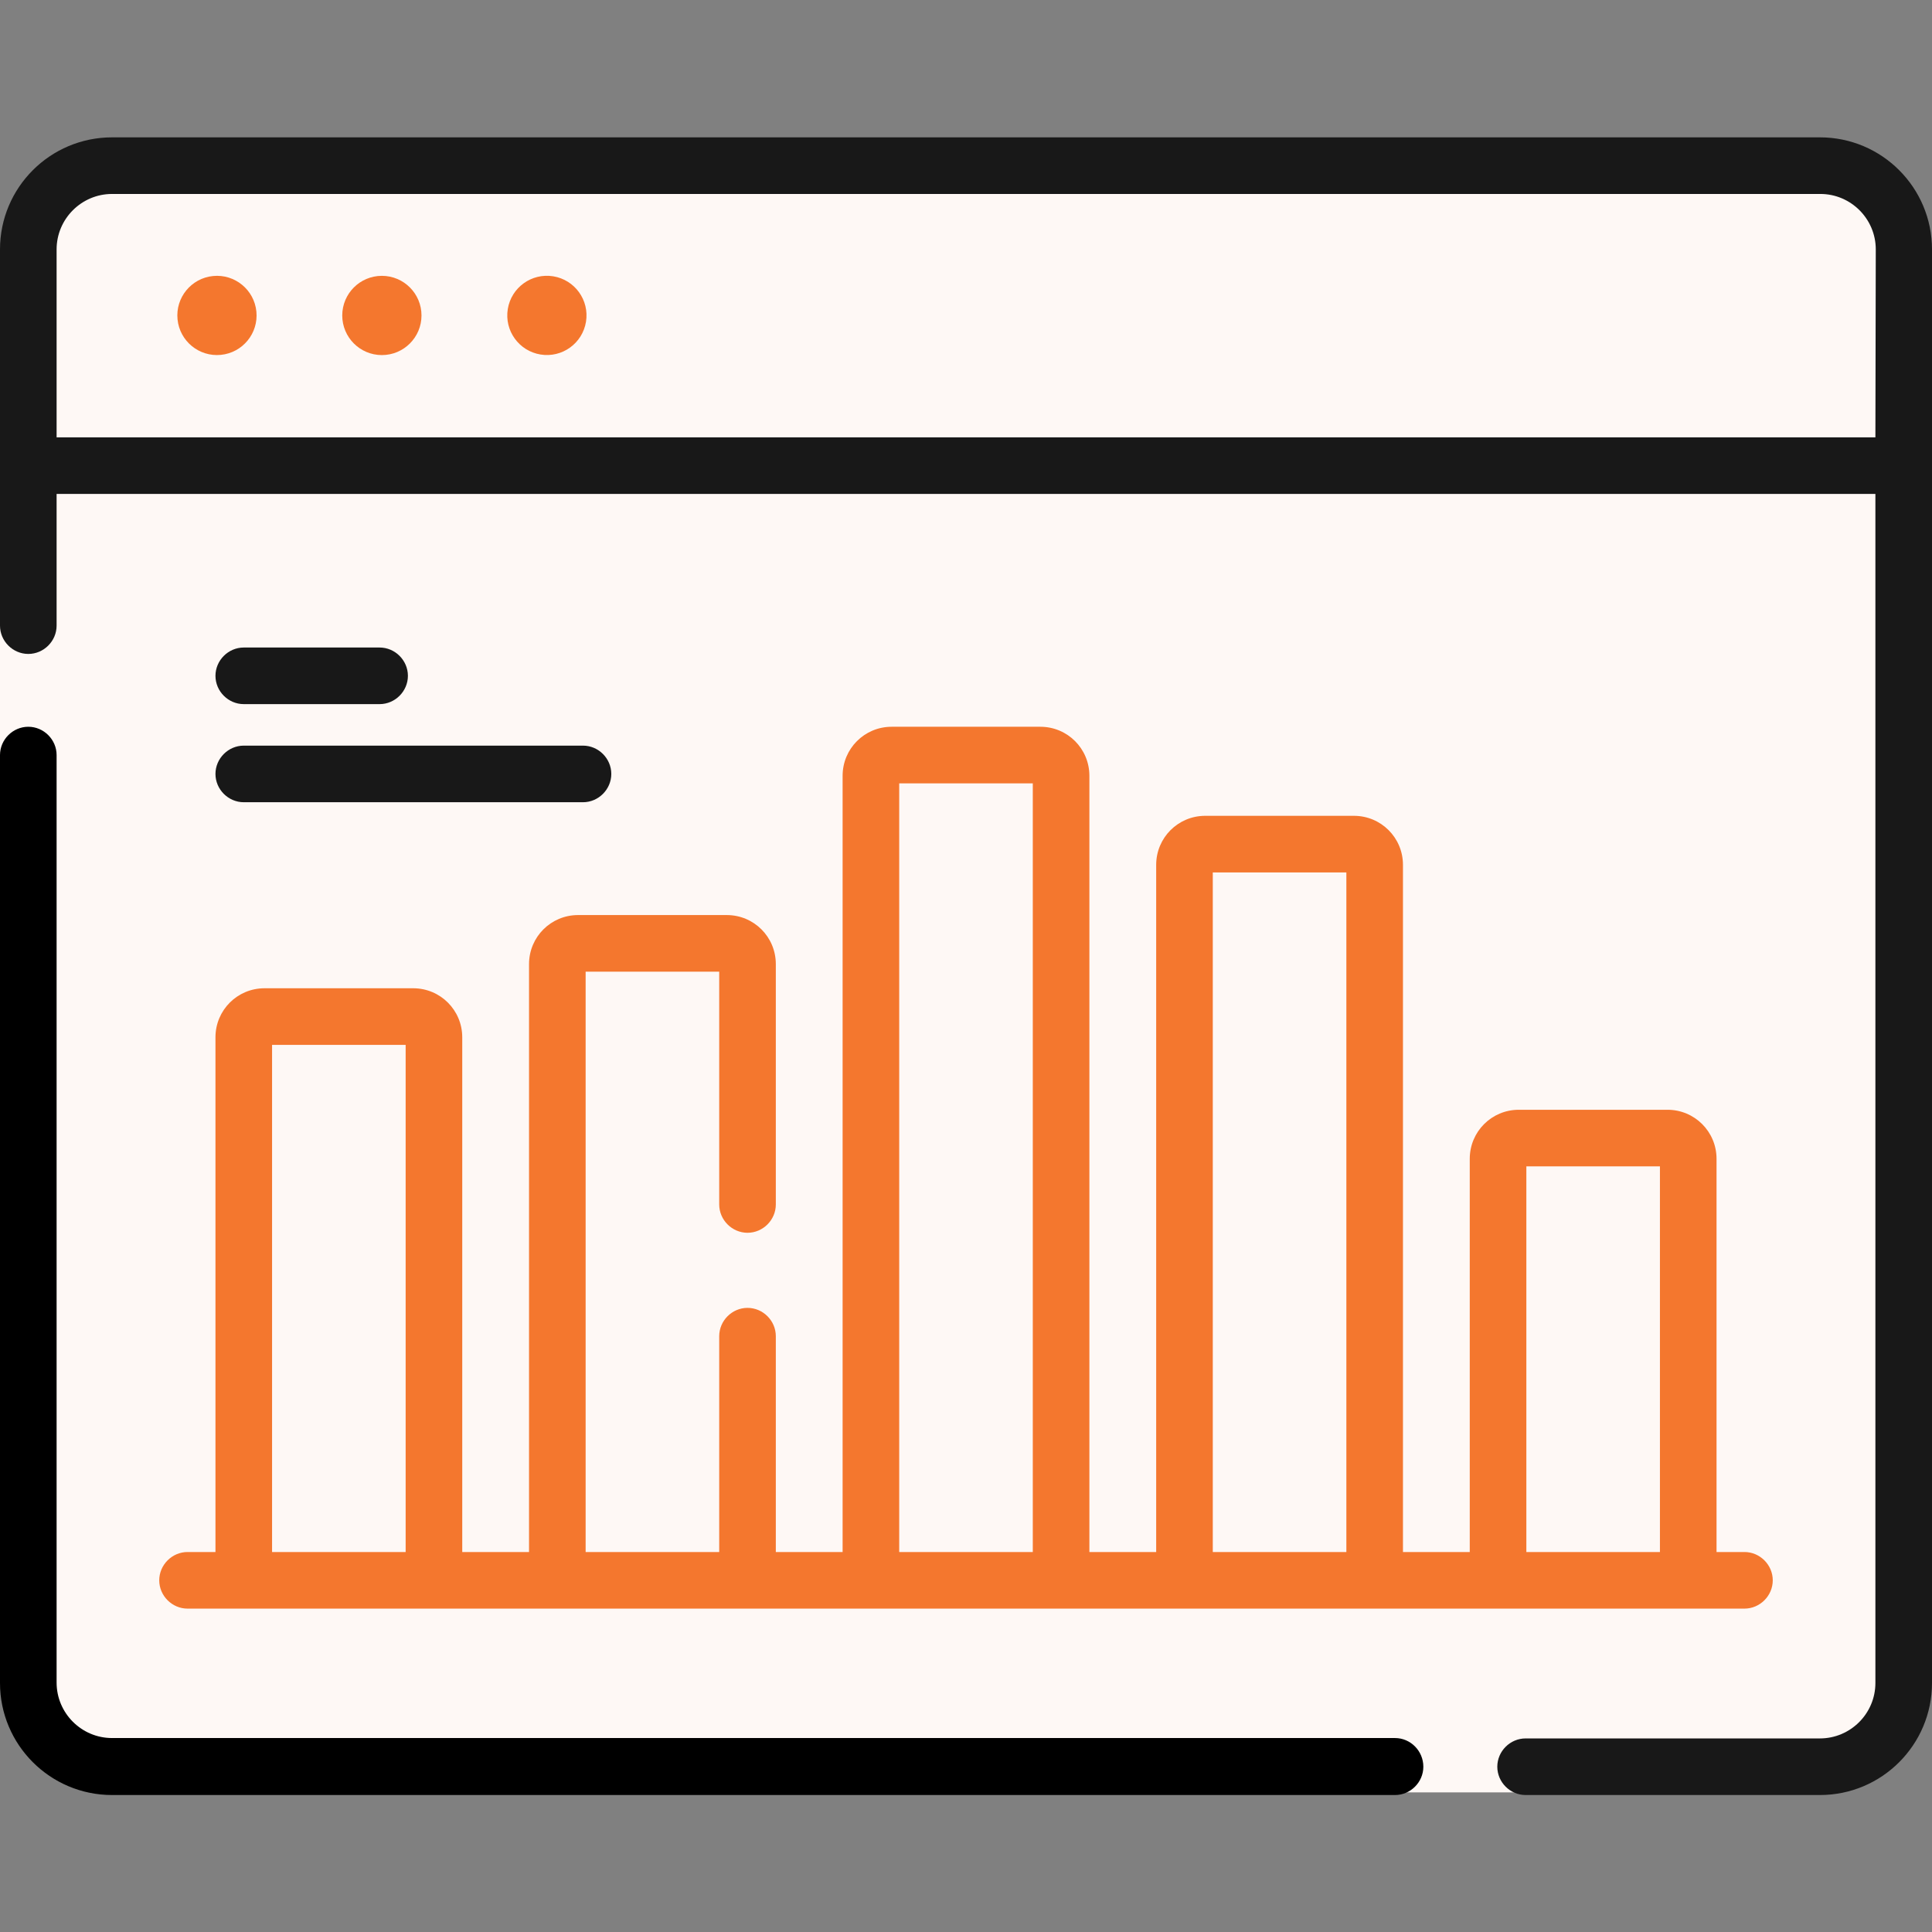 <?xml version="1.0" encoding="utf-8"?>
<!-- Generator: Adobe Illustrator 21.0.0, SVG Export Plug-In . SVG Version: 6.00 Build 0)  -->
<svg version="1.1" id="Capa_1" xmlns="http://www.w3.org/2000/svg" xmlns:xlink="http://www.w3.org/1999/xlink" x="0px" y="0px"
	 viewBox="0 0 512 512" style="enable-background:new 0 0 512 512;" xml:space="preserve">
<rect x="0" y="0" width="512" height="512" fill="#808080" stroke="none"/>
<style type="text/css">
	.st0{fill:#FEF8F5;}
	.st1{fill:#181818;}
	.st2{fill:#F4772E;}
</style>
<path class="st0" d="M0,165.8L13.5,49.5l330-8.5l143,6L512,66.1l-7.5,370.4c0,0,10,21.5-7.5,28s-17.5,6.5-17.5,6.5l-14,4H23.7
	L10,447.5L0,205.1L0,165.8z"/>
<path d="M369.7,460.6h-340c-8.1,0-14.7-6.6-14.7-14.7V200.1c0-4.1-3.4-7.5-7.5-7.5c-4.1,0-7.5,3.4-7.5,7.5v245.9
	c0,16.4,13.3,29.7,29.7,29.7h340c4.1,0,7.5-3.4,7.5-7.5C377.2,464,373.8,460.6,369.7,460.6z"/>
<path class="st1" d="M482.3,36.4H29.7C13.3,36.4,0,49.7,0,66.1v57.3v42.4c0,4.1,3.4,7.5,7.5,7.5c4.1,0,7.5-3.4,7.5-7.5v-34.9h482
	v315.1c0,8.1-6.6,14.7-14.7,14.7h-78c-4.1,0-7.5,3.4-7.5,7.5s3.4,7.5,7.5,7.5h78c16.4,0,29.7-13.3,29.7-29.7V123.4V66.1
	C512,49.7,498.7,36.4,482.3,36.4L482.3,36.4z M497,115.9H15V66.1c0-8.1,6.6-14.7,14.7-14.7h452.7c8.1,0,14.7,6.6,14.7,14.7
	L497,115.9L497,115.9z"/>
<ellipse transform="matrix(0.995 -9.900861e-02 9.900861e-02 0.995 -7.993 6.107)" class="st2" cx="57.5" cy="83.6" rx="10.5" ry="10.5"/>
<circle class="st2" cx="101.2" cy="83.6" r="10.5"/>
<ellipse transform="matrix(0.16 -0.987 0.987 0.16 39.218 213.326)" class="st2" cx="145" cy="83.6" rx="10.5" ry="10.5"/>
<path class="st1" d="M64.6,186.6h36c4.1,0,7.5-3.4,7.5-7.5s-3.4-7.5-7.5-7.5h-36c-4.1,0-7.5,3.4-7.5,7.5S60.5,186.6,64.6,186.6z"/>
<path class="st1" d="M64.6,212.6h89.9c4.1,0,7.5-3.4,7.5-7.5s-3.4-7.5-7.5-7.5H64.6c-4.1,0-7.5,3.4-7.5,7.5S60.5,212.6,64.6,212.6z"
	/>
<path class="st2" d="M57.1,411.3h-7.4c-4.1,0-7.5,3.4-7.5,7.5s3.4,7.5,7.5,7.5h14.9H115h32.7h50.4h32.7h50.4h32.7h50.4H397h50.4
	h14.9c4.1,0,7.5-3.4,7.5-7.5s-3.4-7.5-7.5-7.5h-7.4V307.1c0-7.2-5.8-13-13-13h-39.4c-7.2,0-13,5.8-13,13v104.2h-17.7V229.2
	c0-7.2-5.8-13-13-13h-39.4c-7.2,0-13,5.8-13,13v182.1h-17.7V205.6c0-7.2-5.8-13-13-13h-39.4c-7.2,0-13,5.8-13,13v205.7h-17.7v-57.2
	c0-4.1-3.4-7.5-7.5-7.5c-4.1,0-7.5,3.4-7.5,7.5v57.2h-35.4V257.5h35.4v61.7c0,4.1,3.4,7.5,7.5,7.5c4.1,0,7.5-3.4,7.5-7.5v-63.7
	c0-7.2-5.8-13-13-13h-39.4c-7.2,0-13,5.8-13,13v155.8h-17.7V274.9c0-7.2-5.8-13-13-13H70.1c-7.2,0-13,5.8-13,13L57.1,411.3z
	 M404.5,309.1h35.4v102.2h-35.4V309.1z M321.4,231.2h35.4v180.1h-35.4V231.2z M238.3,207.6h35.4v203.7h-35.4V207.6z M72.1,276.9
	h35.4v134.4H72.1V276.9z"/>
</svg>
